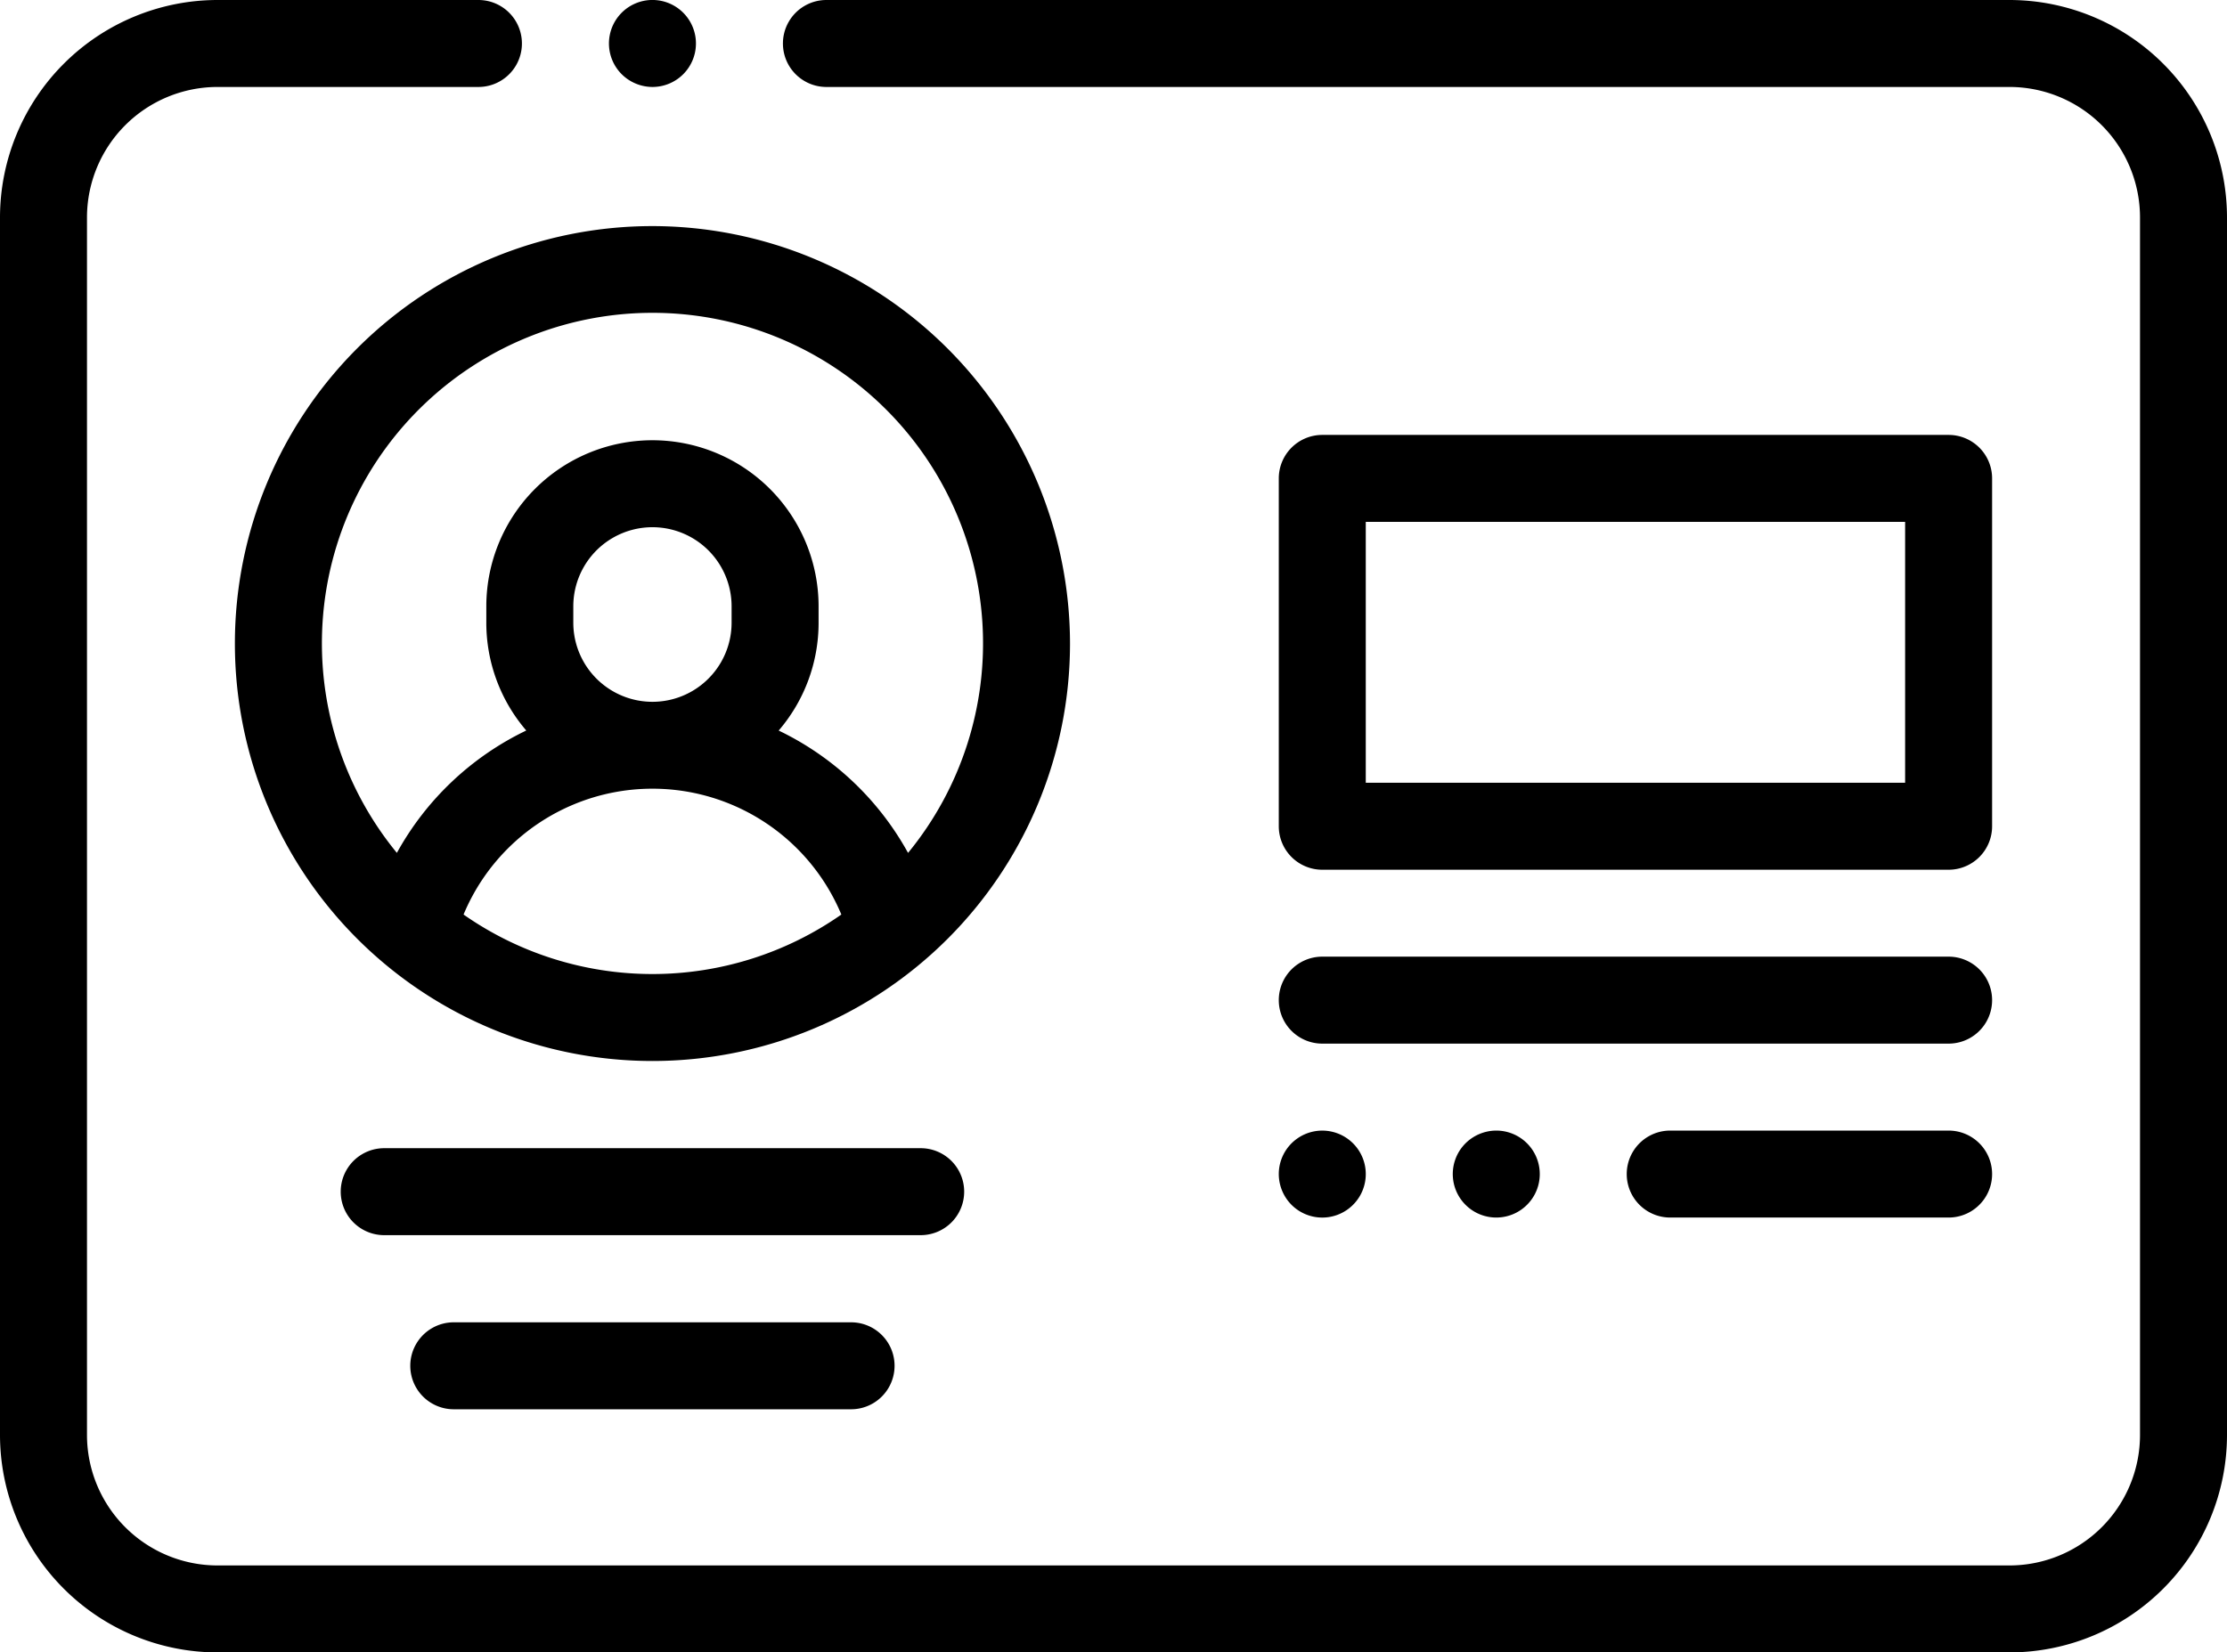 <svg xmlns="http://www.w3.org/2000/svg" width="47.158" height="35" viewBox="0 0 47.158 35">
  <g id="Group_1537" data-name="Group 1537" transform="translate(-1276.232 -4791)">
    <g id="membership" transform="translate(1276.232 4791)">
      <path id="Path_65" data-name="Path 65" d="M42.553,0H17.5a.921.921,0,1,0,0,1.842H42.553a2.766,2.766,0,0,1,2.763,2.763V30.395a2.766,2.766,0,0,1-2.763,2.763H4.605a2.766,2.766,0,0,1-2.763-2.763V4.605A2.766,2.766,0,0,1,4.605,1.842h5.526a.921.921,0,1,0,0-1.842H4.605A4.61,4.61,0,0,0,0,4.605V30.395A4.61,4.61,0,0,0,4.605,35H42.553a4.61,4.61,0,0,0,4.605-4.605V4.605A4.61,4.61,0,0,0,42.553,0Zm0,0"/>
      <path id="Path_66" data-name="Path 66" d="M62.842,52a8.842,8.842,0,1,0,8.842,8.842A8.852,8.852,0,0,0,62.842,52Zm-4,14.582a4.334,4.334,0,0,1,8,0,6.978,6.978,0,0,1-8,0ZM61.166,60.4v-.346a1.676,1.676,0,1,1,3.352,0V60.4a1.676,1.676,0,1,1-3.352,0Zm7.089,4.877a6.183,6.183,0,0,0-2.74-2.592A3.5,3.5,0,0,0,66.36,60.4v-.346a3.518,3.518,0,1,0-7.036,0V60.4a3.5,3.5,0,0,0,.846,2.284,6.181,6.181,0,0,0-2.74,2.592,7,7,0,1,1,10.825,0Zm0,0" transform="translate(-49.026 -47.211)"/>
      <path id="Path_67" data-name="Path 67" d="M294.921,109.211h13.263a.921.921,0,0,0,.921-.921v-7.368a.921.921,0,0,0-.921-.921H294.921a.921.921,0,0,0-.921.921v7.368A.921.921,0,0,0,294.921,109.211Zm.921-7.368h11.421v5.526H295.842Zm0,0" transform="translate(-266.921 -90.789)"/>
      <path id="Path_68" data-name="Path 68" d="M294.921,221.842h13.263a.921.921,0,1,0,0-1.842H294.921a.921.921,0,0,0,0,1.842Zm0,0" transform="translate(-266.921 -199.737)"/>
      <path id="Path_69" data-name="Path 69" d="M294.27,261.572a.921.921,0,1,0-.27-.651A.928.928,0,0,0,294.27,261.572Zm0,0" transform="translate(-266.921 -236.052)"/>
      <path id="Path_70" data-name="Path 70" d="M334.27,260.27a.921.921,0,1,0,.651-.27A.929.929,0,0,0,334.27,260.27Zm0,0" transform="translate(-303.237 -236.053)"/>
      <path id="Path_71" data-name="Path 71" d="M380.816,260h-5.895a.921.921,0,1,0,0,1.842h5.895a.921.921,0,1,0,0-1.842Zm0,0" transform="translate(-339.553 -236.053)"/>
      <path id="Path_72" data-name="Path 72" d="M91.534,265a.921.921,0,0,0-.921-.921H79.253a.921.921,0,1,0,0,1.842h11.36A.921.921,0,0,0,91.534,265Zm0,0" transform="translate(-71.117 -239.759)"/>
      <path id="Path_73" data-name="Path 73" d="M95.253,304.082a.921.921,0,0,0,0,1.842h8.413a.921.921,0,0,0,0-1.842Zm0,0" transform="translate(-85.644 -276.074)"/>
      <path id="Path_74" data-name="Path 74" d="M140.921,1.842a.921.921,0,0,0,.921-.921.921.921,0,1,0-1.572.651A.928.928,0,0,0,140.921,1.842Zm0,0" transform="translate(-127.105 0)"/>
    </g>
  </g>
</svg>
